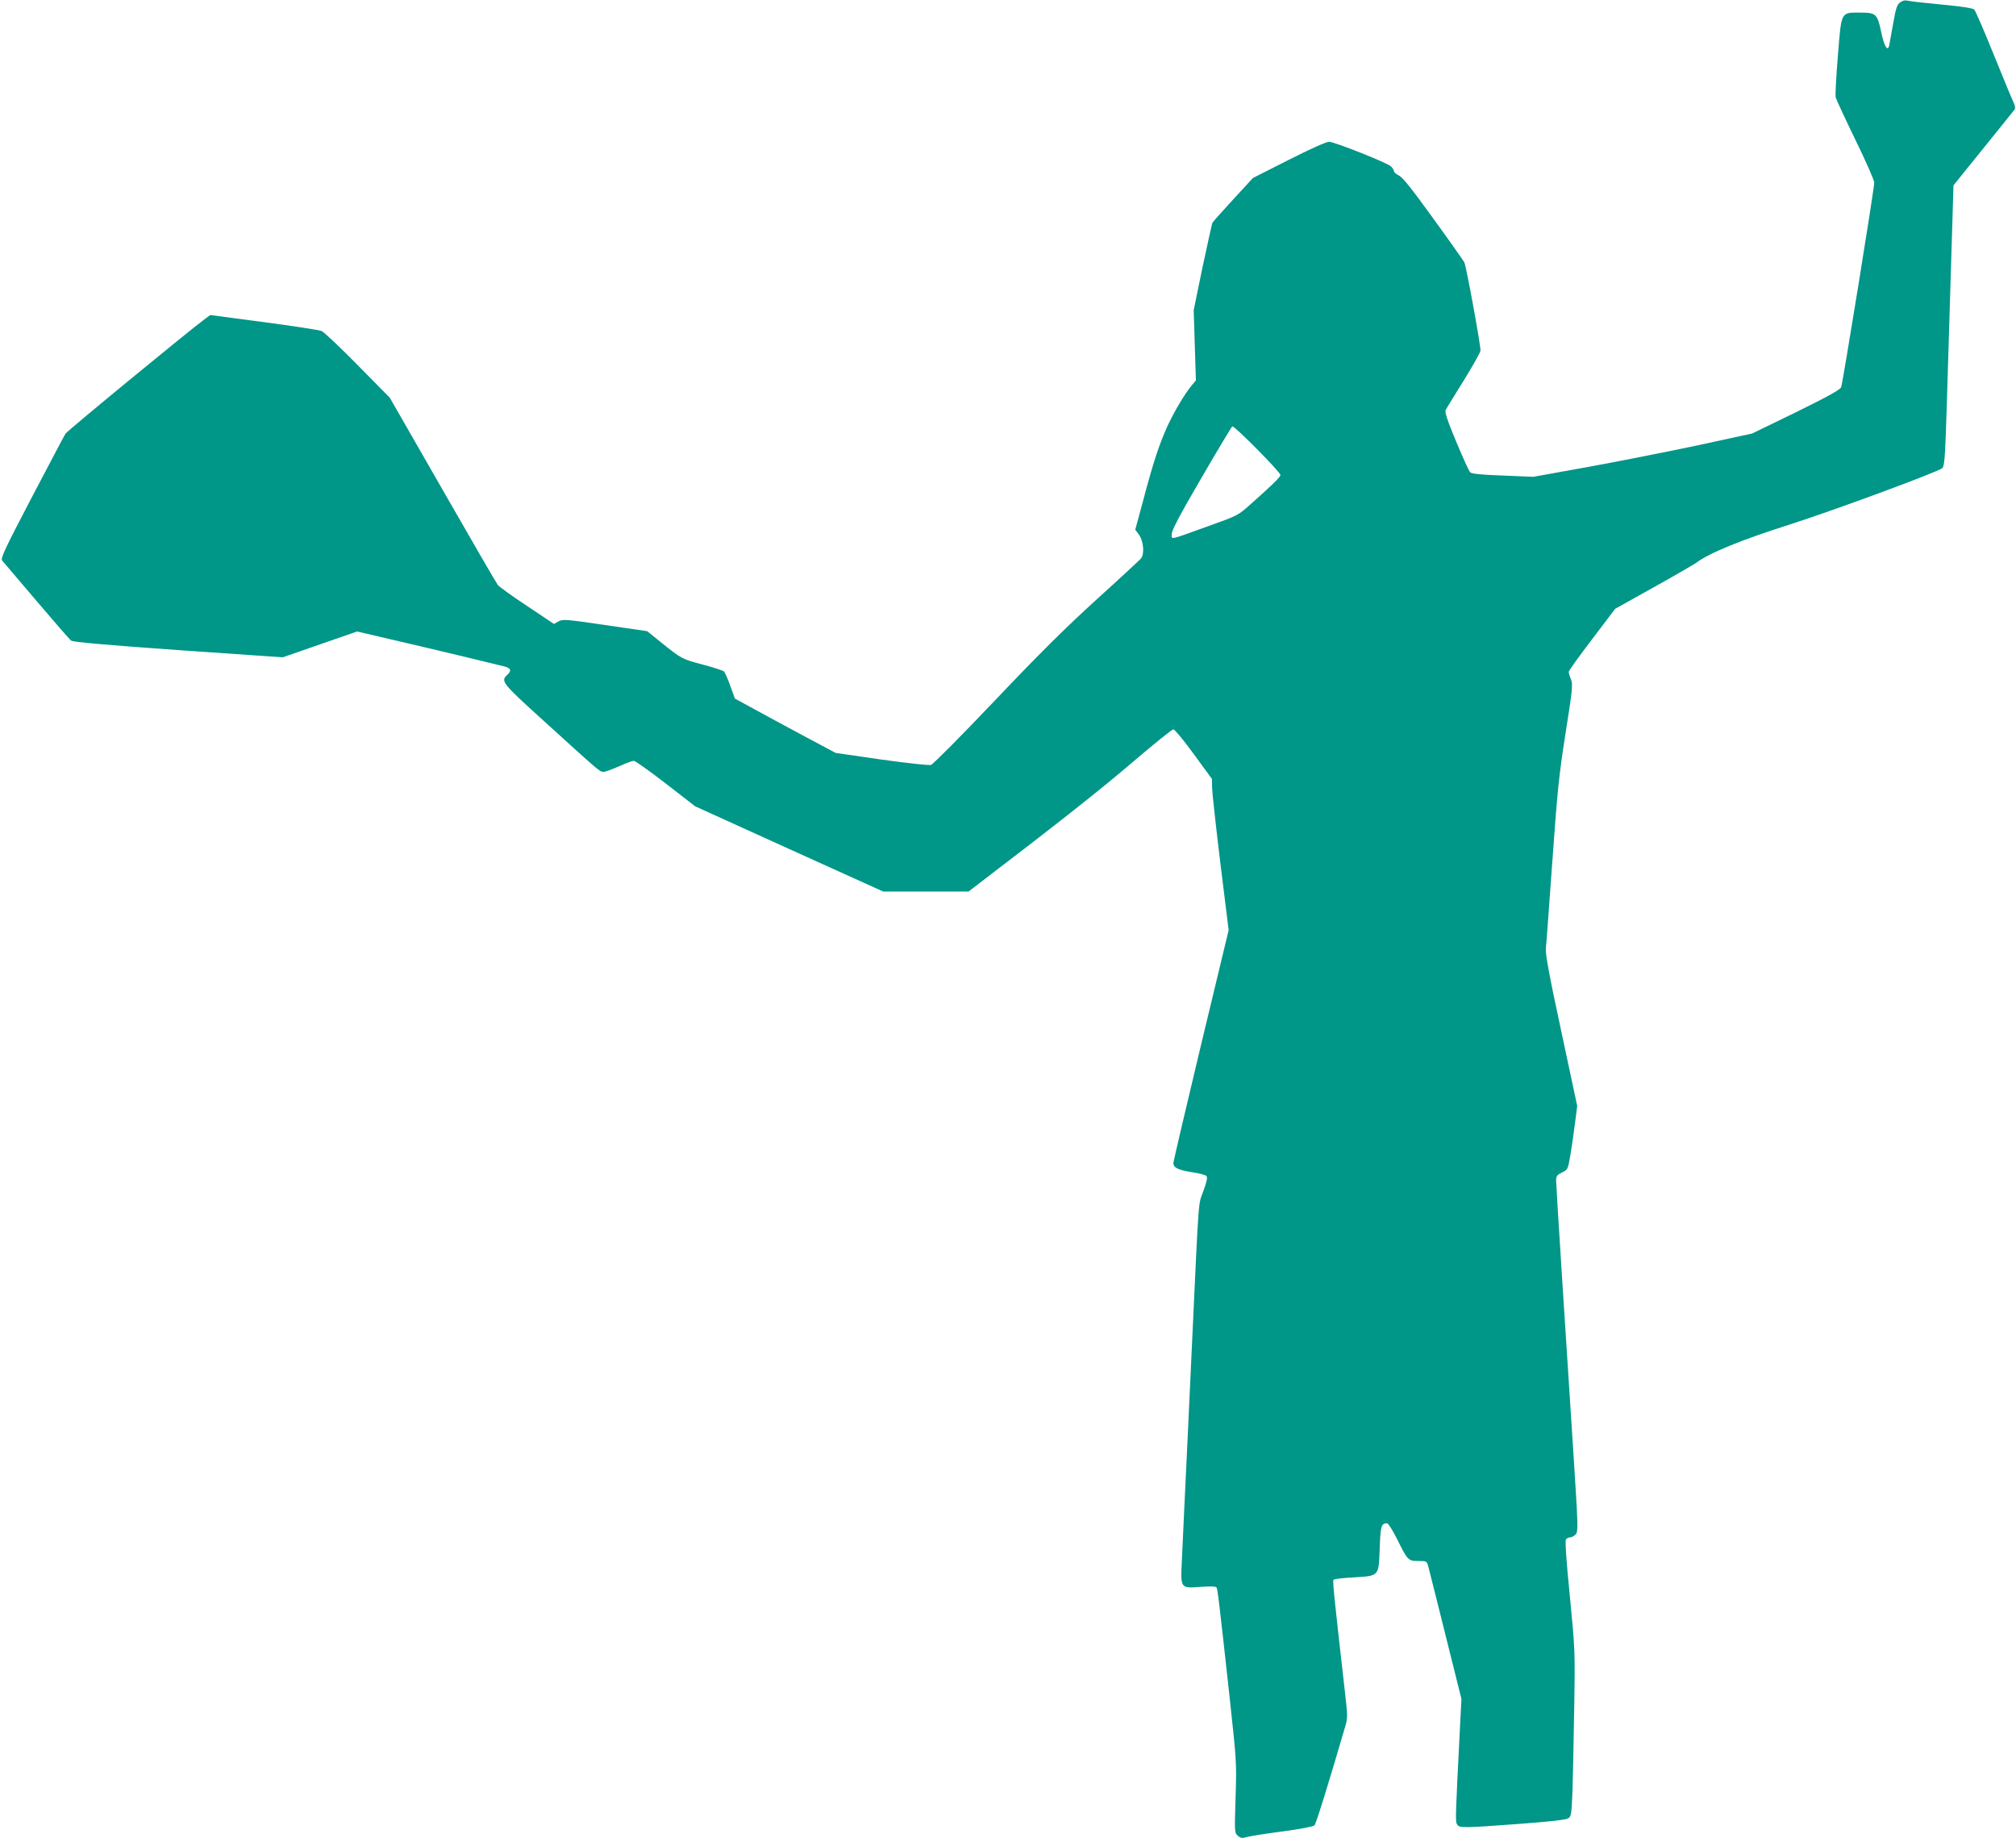 <?xml version="1.0" standalone="no"?>
<!DOCTYPE svg PUBLIC "-//W3C//DTD SVG 20010904//EN"
 "http://www.w3.org/TR/2001/REC-SVG-20010904/DTD/svg10.dtd">
<svg version="1.0" xmlns="http://www.w3.org/2000/svg"
 width="1280pt" height="1167pt" viewBox="0 0 1280 1167"
 preserveAspectRatio="xMidYMid meet">
<g transform="translate(0,1167) scale(0.1,-0.1)"
fill="#009688" stroke="none">
<path d="M12062 11653 c-18 -14 -26 -41 -42 -133 -11 -63 -23 -126 -25 -138
-10 -43 -32 -6 -51 85 -24 115 -33 123 -133 123 -125 0 -119 11 -142 -275 -11
-132 -17 -250 -14 -263 3 -12 59 -133 125 -269 66 -135 120 -258 120 -272 0
-40 -200 -1273 -210 -1299 -8 -17 -80 -57 -287 -159 l-278 -135 -345 -75
c-190 -40 -502 -102 -695 -137 l-350 -63 -194 8 c-140 5 -197 11 -207 21 -7 7
-47 95 -89 196 -57 136 -73 187 -66 200 5 9 57 94 115 187 58 94 106 179 106
190 0 40 -91 539 -103 560 -7 12 -95 138 -197 278 -135 187 -194 261 -217 272
-18 9 -33 22 -33 29 0 7 -8 20 -19 30 -26 24 -360 156 -393 156 -17 0 -124
-48 -256 -115 l-227 -115 -125 -136 c-69 -75 -128 -141 -132 -148 -3 -6 -31
-133 -63 -283 l-56 -272 7 -223 7 -223 -25 -30 c-45 -53 -113 -168 -156 -261
-51 -113 -89 -226 -153 -468 l-51 -189 22 -29 c31 -42 38 -126 14 -154 -11
-12 -138 -130 -284 -262 -198 -180 -361 -342 -645 -641 -212 -223 -391 -403
-404 -407 -14 -4 -148 11 -315 34 l-290 42 -195 104 c-108 58 -252 135 -320
173 l-125 68 -29 80 c-15 44 -34 85 -40 92 -7 6 -66 26 -132 43 -135 36 -136
36 -263 138 l-93 75 -267 39 c-252 37 -269 38 -296 23 l-29 -16 -169 113 c-94
62 -177 122 -187 134 -9 11 -167 284 -351 605 l-335 584 -204 207 c-112 114
-215 211 -230 217 -14 6 -179 31 -366 56 l-340 45 -30 -22 c-100 -73 -878
-713 -889 -731 -8 -12 -104 -195 -215 -406 -173 -331 -199 -387 -187 -400 7
-9 105 -124 218 -256 112 -132 211 -246 220 -252 10 -9 226 -28 679 -60 l664
-46 236 82 236 82 219 -51 c243 -56 658 -156 717 -171 41 -11 47 -27 17 -54
-43 -39 -32 -52 233 -292 354 -322 355 -323 379 -323 11 0 55 16 98 35 43 19
85 35 94 35 9 0 101 -65 204 -145 l186 -144 597 -271 597 -270 270 0 271 0 68
52 c492 375 789 610 983 777 129 110 242 201 250 201 8 0 67 -71 130 -158
l115 -157 1 -60 c1 -33 25 -249 53 -480 l52 -420 -176 -731 c-96 -402 -175
-738 -175 -747 0 -30 30 -45 115 -58 47 -7 90 -18 95 -25 8 -8 2 -36 -19 -94
-34 -92 -28 -11 -71 -935 -11 -236 -25 -527 -30 -645 -6 -118 -15 -307 -20
-420 -5 -113 -12 -268 -16 -345 -9 -181 -10 -179 121 -169 62 4 94 3 99 -4 7
-12 14 -67 82 -687 45 -416 46 -422 39 -645 -7 -220 -7 -225 14 -244 18 -16
26 -17 63 -7 24 6 126 22 227 35 111 15 189 30 197 38 10 10 92 274 197 634
14 47 13 67 -4 215 -69 606 -79 703 -72 710 5 5 62 12 127 15 164 10 159 5
166 183 5 144 10 160 47 161 7 0 36 -46 64 -102 67 -135 70 -138 135 -138 53
0 53 0 63 -37 6 -21 55 -218 110 -438 l100 -401 -9 -174 c-29 -571 -30 -601
-20 -620 14 -26 31 -26 395 1 190 14 297 26 311 35 20 12 22 24 28 176 3 90 8
327 11 528 6 361 5 368 -28 710 -23 231 -31 349 -24 358 5 6 17 12 27 12 9 0
25 9 34 19 17 19 16 43 -13 498 -17 263 -49 757 -71 1098 -22 341 -40 634 -40
651 0 27 6 35 38 51 37 18 37 18 54 118 9 55 22 146 29 202 l13 102 -102 478
c-77 357 -101 490 -97 523 3 25 21 272 41 550 32 448 41 540 84 815 45 284 47
312 34 343 -8 19 -14 40 -14 47 0 6 66 99 148 206 l147 194 242 135 c133 74
255 145 271 156 84 63 281 144 592 243 282 90 950 337 972 359 14 15 18 64 28
382 6 201 15 496 20 655 5 160 12 395 16 524 l7 234 61 76 c122 151 320 396
328 407 4 6 2 24 -6 40 -8 16 -65 153 -126 304 -61 151 -117 281 -125 289 -9
9 -77 20 -207 32 -106 10 -204 21 -218 25 -17 4 -33 -1 -48 -13z m-3932 -2999
c0 -12 -63 -73 -193 -188 -76 -68 -80 -70 -265 -136 -258 -93 -232 -87 -232
-49 0 23 50 118 187 353 102 176 191 324 197 329 11 8 305 -289 306 -309z"/>
</g>
</svg>
